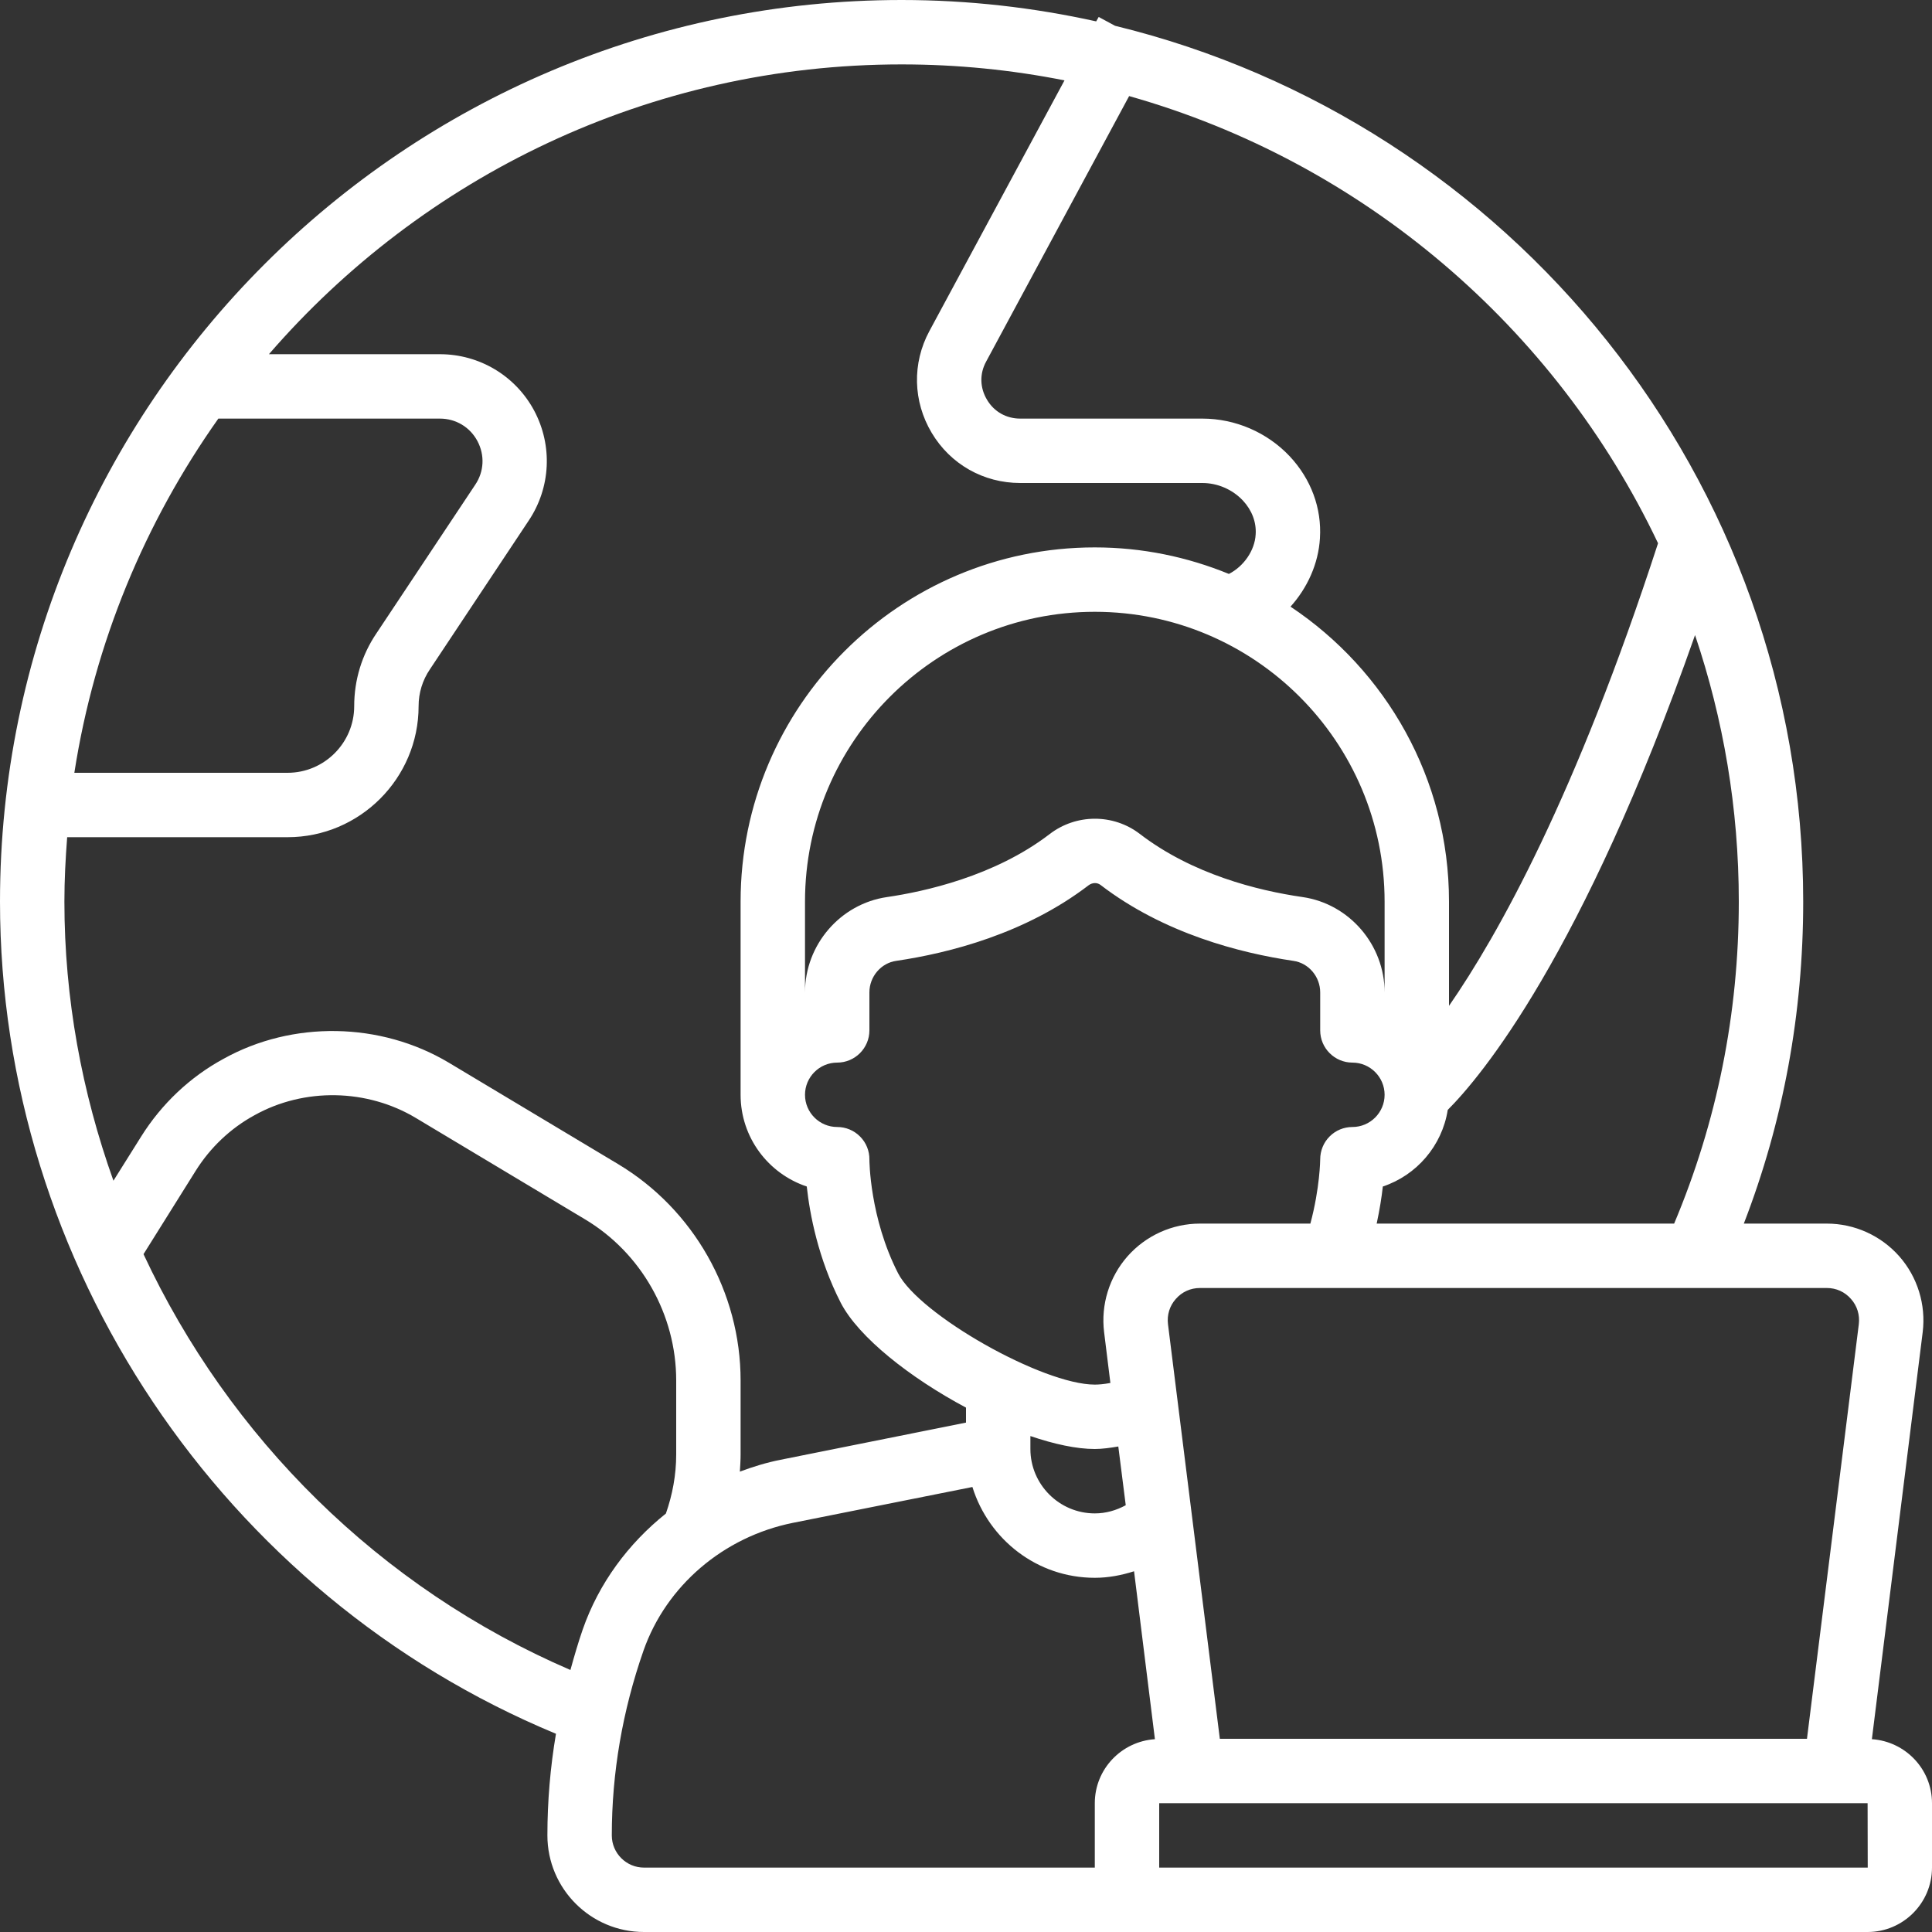 <?xml version="1.0" encoding="UTF-8" standalone="no"?><svg xmlns="http://www.w3.org/2000/svg" xmlns:xlink="http://www.w3.org/1999/xlink" fill="#000000" height="60" preserveAspectRatio="xMidYMid meet" version="1" viewBox="0.0 0.0 60.0 60.0" width="60" zoomAndPan="magnify"><rect x="0.0" y="0.0" width="60.0" height="60.0" fill="#333333" stroke="none"/><g id="change1_1"><path d="M 36 58 L 36 56 L 58 56 L 58.004 58 Z M 20 58 C 19.449 58 19 57.551 19 57 C 19 55.059 19.332 53.129 19.984 51.262 C 20.691 49.246 22.469 47.727 24.625 47.293 L 30.199 46.18 C 30.707 47.809 32.207 49 34 49 C 34.418 49 34.828 48.922 35.219 48.797 L 35.867 54.012 C 34.828 54.082 34 54.941 34 56 L 34 58 Z M 4.457 38.949 L 6.078 36.359 C 6.531 35.637 7.16 35.039 7.906 34.633 C 9.449 33.773 11.398 33.812 12.914 34.719 L 18.168 37.867 C 19.914 38.91 21 40.828 21 42.871 L 21 45.168 C 21 45.809 20.883 46.422 20.68 47.004 C 19.512 47.938 18.598 49.168 18.098 50.602 C 17.953 51.02 17.832 51.441 17.715 51.863 C 11.785 49.309 7.113 44.641 4.457 38.949 Z M 2.086 26 L 8.93 26 C 11.172 26 13 24.172 13 21.93 C 13 21.52 13.121 21.125 13.352 20.785 L 16.422 16.164 C 17.102 15.145 17.168 13.84 16.59 12.754 C 16.012 11.672 14.891 11 13.66 11 L 8.352 11 C 13.121 5.492 20.16 2 28 2 C 29.73 2 31.422 2.172 33.059 2.496 L 28.863 10.281 C 28.324 11.281 28.352 12.465 28.934 13.441 C 29.516 14.418 30.543 15 31.684 15 L 37.34 15 C 37.812 15 38.273 15.199 38.598 15.543 C 38.879 15.844 39.02 16.215 38.996 16.594 C 38.969 17.105 38.617 17.594 38.164 17.824 C 36.879 17.297 35.473 17 34 17 C 27.934 17 23 21.934 23 28 L 23 34 C 23 35.324 23.859 36.449 25.055 36.848 C 25.148 37.703 25.406 39.082 26.109 40.457 C 26.664 41.531 28.27 42.793 30 43.715 L 30 44.18 L 24.234 45.336 C 23.801 45.422 23.383 45.551 22.977 45.703 C 22.988 45.527 23 45.348 23 45.168 L 23 42.871 C 23 40.129 21.539 37.555 19.195 36.152 L 13.941 33.004 C 11.816 31.734 9.082 31.691 6.941 32.883 C 5.898 33.449 5.016 34.285 4.383 35.297 L 3.523 36.668 C 2.543 33.926 2 31.004 2 28 C 2 27.328 2.035 26.66 2.086 26 Z M 6.781 13 L 13.66 13 C 14.156 13 14.594 13.262 14.828 13.699 C 15.059 14.137 15.035 14.645 14.758 15.055 L 11.691 19.668 C 11.238 20.336 11 21.117 11 21.93 C 11 23.07 10.07 24 8.93 24 L 2.309 24 C 2.938 19.949 4.508 16.211 6.781 13 Z M 51.492 16.871 C 48.938 24.723 46.523 29.039 45 31.238 L 45 28 C 45 24.18 43.039 20.812 40.078 18.84 C 40.602 18.258 40.945 17.508 40.992 16.715 C 41.051 15.781 40.715 14.879 40.055 14.172 C 39.352 13.426 38.363 13 37.34 13 L 31.684 13 C 31.25 13 30.871 12.785 30.652 12.414 C 30.43 12.043 30.418 11.609 30.625 11.23 L 35.066 2.984 C 42.324 5.035 48.305 10.164 51.492 16.871 Z M 51.992 38 L 42.754 38 C 42.848 37.562 42.91 37.168 42.945 36.848 C 43.992 36.5 44.785 35.586 44.961 34.469 C 45.98 33.449 49.137 29.703 52.641 19.723 C 53.52 22.328 54 25.105 54 28 C 54 31.484 53.32 34.844 51.992 38 Z M 32 44.598 C 32.734 44.848 33.43 45 34 45 C 34.227 45 34.477 44.965 34.73 44.922 L 34.961 46.746 C 34.668 46.906 34.344 47 34 47 C 32.898 47 32 46.102 32 45 Z M 26 33 C 26.551 33 27 32.551 27 32 L 27 30.82 C 27 30.332 27.359 29.906 27.836 29.84 C 29.477 29.598 31.844 28.996 33.809 27.492 C 33.926 27.406 34.074 27.402 34.18 27.484 C 36.152 28.996 38.523 29.598 40.164 29.84 C 40.641 29.906 41 30.332 41 30.82 L 41 32 C 41 32.551 41.449 33 42 33 C 42.551 33 43 33.449 43 34 C 43 34.551 42.551 35 42 35 C 41.734 35 41.48 35.105 41.293 35.293 C 41.105 35.48 41 35.738 41 36.004 C 41 36.016 40.992 36.891 40.695 38 L 37.266 38 C 36.406 38 35.586 38.371 35.016 39.016 C 34.449 39.66 34.184 40.52 34.289 41.371 L 34.484 42.949 C 34.277 42.988 34.113 43 34 43 C 32.383 43 28.555 40.836 27.891 39.543 C 27.004 37.812 27 36.023 27 36.012 C 27.004 35.742 26.898 35.484 26.711 35.297 C 26.523 35.105 26.266 35 26 35 C 25.449 35 25 34.551 25 34 C 25 33.449 25.449 33 26 33 Z M 43 28 L 43 30.82 C 43 29.344 41.906 28.07 40.453 27.859 C 39.047 27.656 37.027 27.148 35.398 25.898 C 34.574 25.266 33.418 25.27 32.594 25.906 C 30.887 27.215 28.699 27.691 27.547 27.859 C 26.094 28.07 25 29.344 25 30.82 L 25 28 C 25 23.035 29.035 19 34 19 C 38.965 19 43 23.035 43 28 Z M 57.484 40.34 C 57.676 40.555 57.762 40.836 57.727 41.125 L 56.117 54 L 37.883 54 L 36.273 41.125 C 36.238 40.836 36.324 40.555 36.516 40.34 C 36.707 40.121 36.973 40 37.266 40 L 56.734 40 C 57.027 40 57.293 40.121 57.484 40.34 Z M 58.133 54.012 L 59.711 41.371 C 59.816 40.52 59.551 39.66 58.984 39.016 C 58.414 38.371 57.594 38 56.734 38 L 54.156 38 C 55.383 34.824 56 31.469 56 28 C 56 14.844 46.879 3.785 34.629 0.801 L 34.121 0.527 L 34.043 0.664 C 32.098 0.234 30.078 0 28 0 C 12.559 0 0 12.559 0 28 C 0 39.281 6.91 49.547 17.266 53.844 C 17.09 54.887 17 55.941 17 57 C 17 58.656 18.344 60 20 60 L 58 60 C 59.102 60 60 59.102 60 58 L 60 56 C 60 54.941 59.172 54.082 58.133 54.012" fill="#ffffff"/></g></svg>